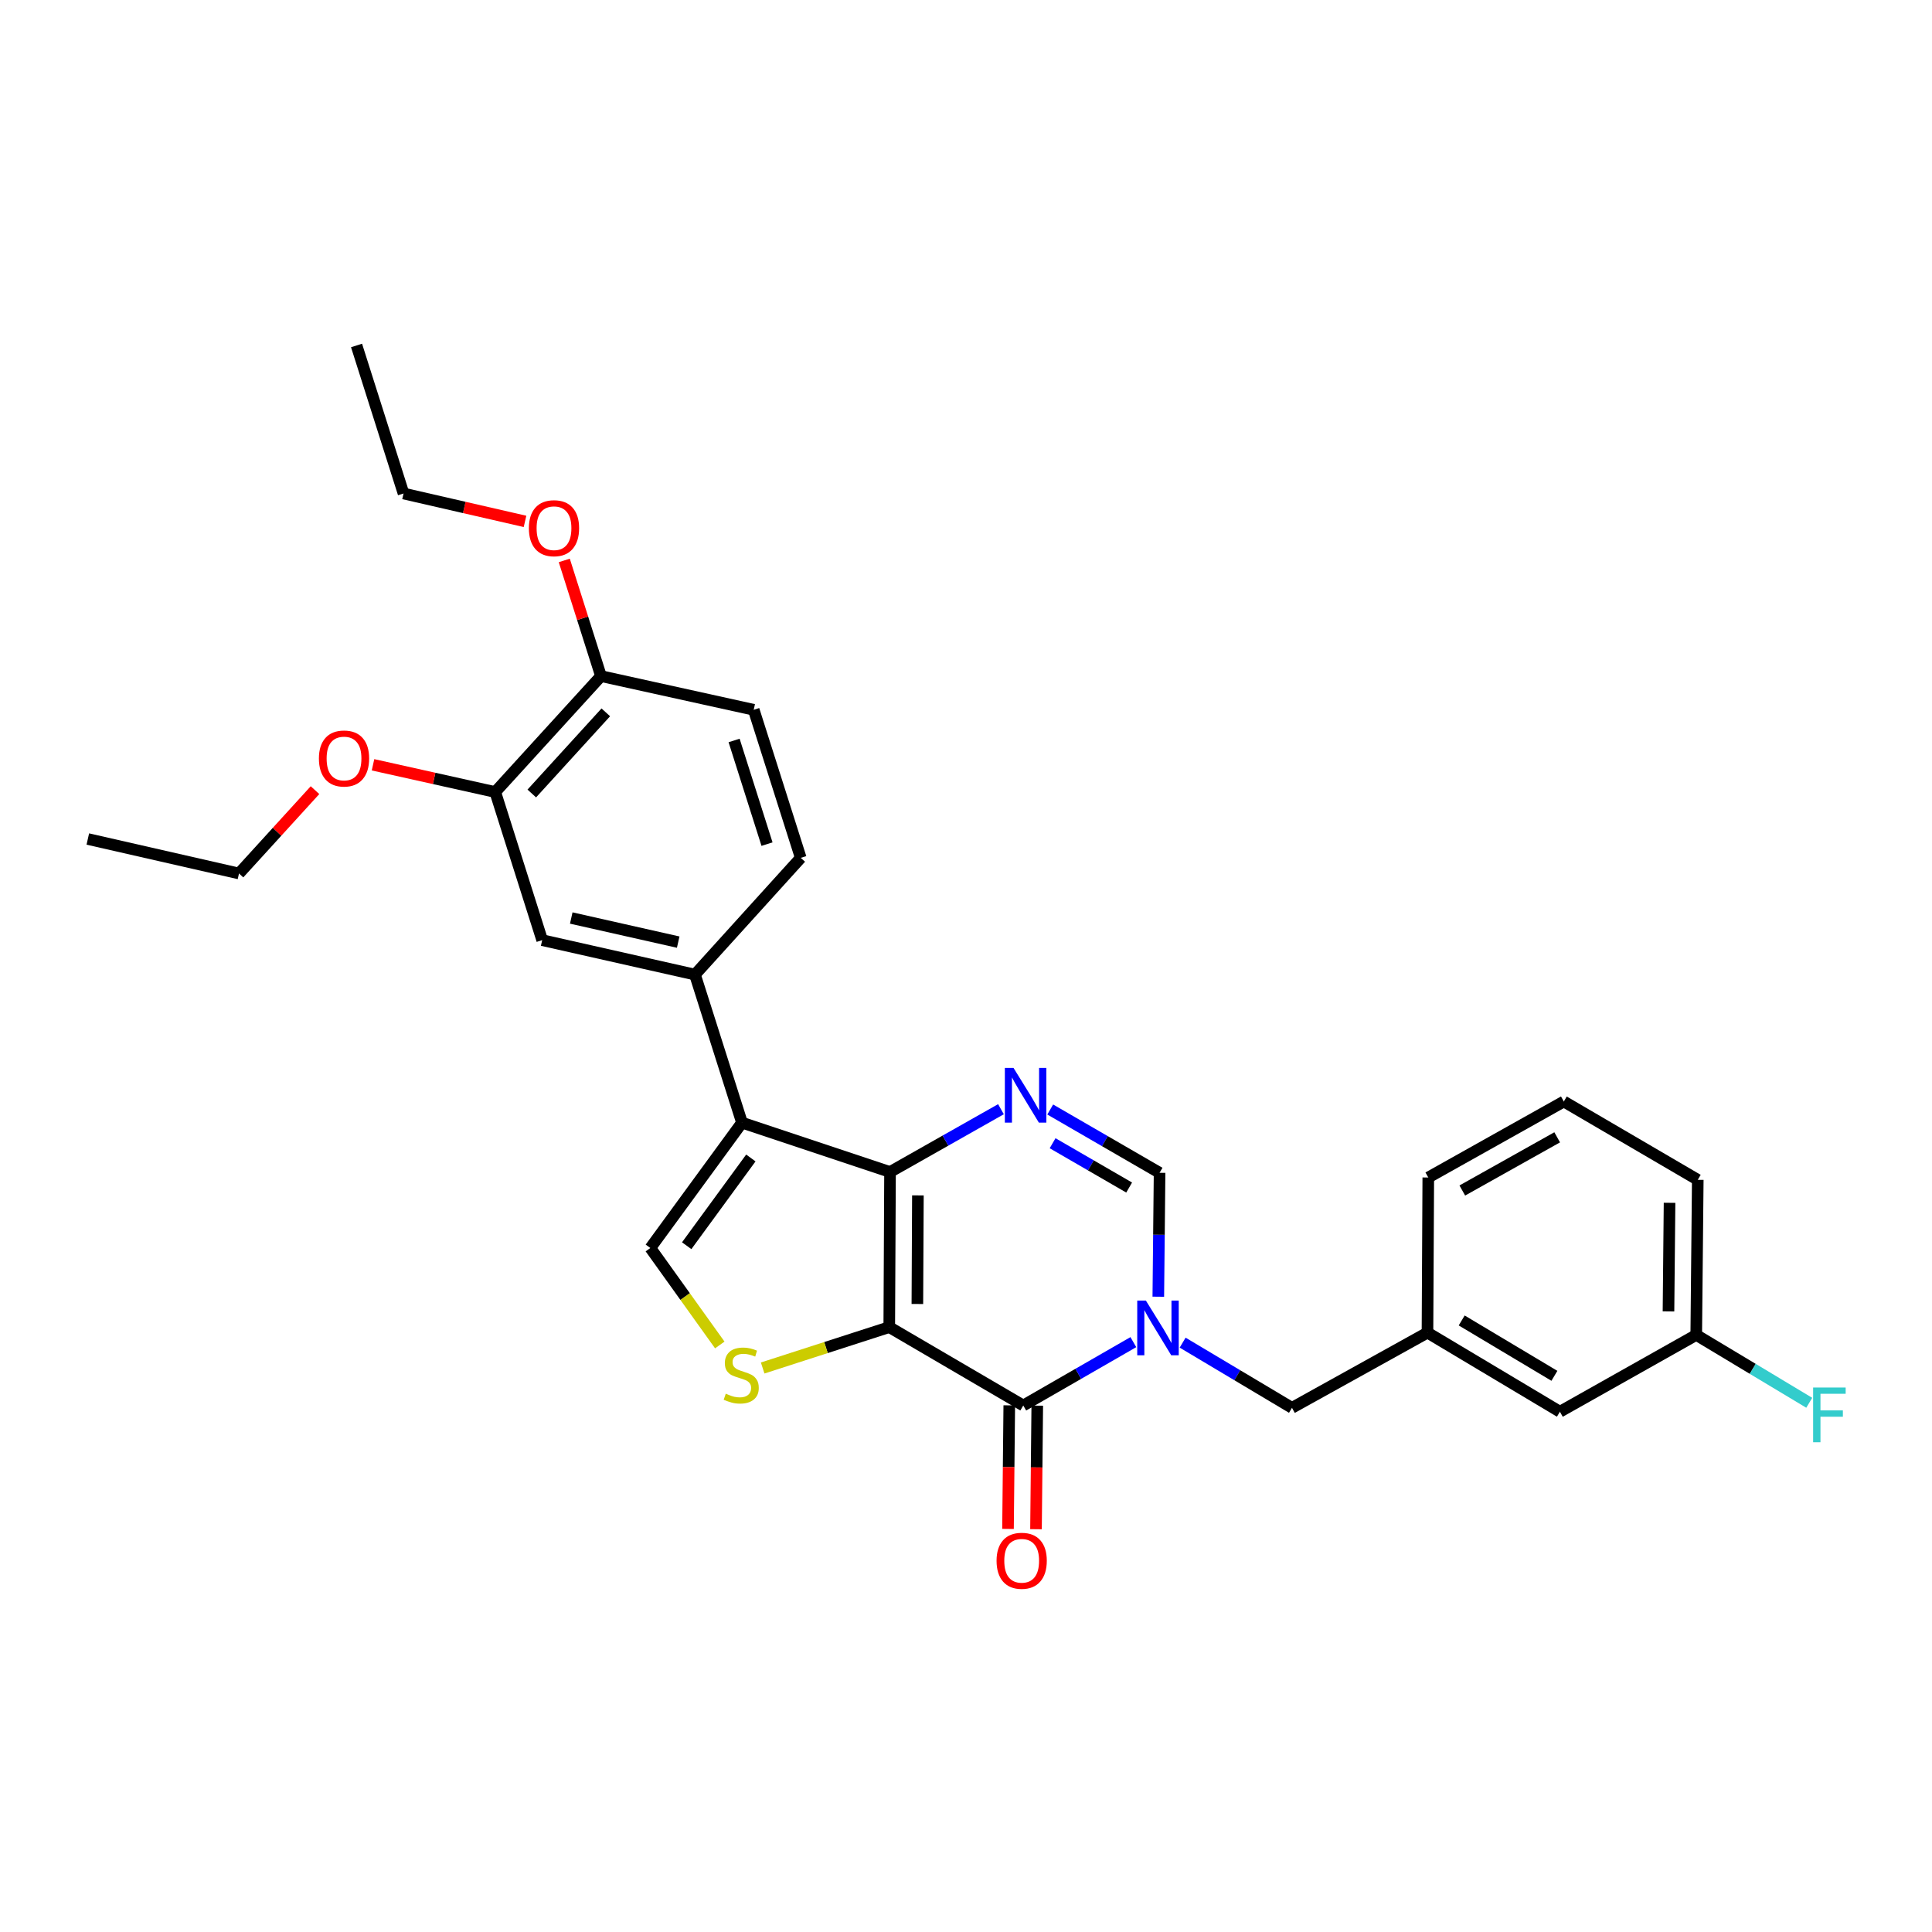 <?xml version='1.0' encoding='iso-8859-1'?>
<svg version='1.1' baseProfile='full'
              xmlns='http://www.w3.org/2000/svg'
                      xmlns:rdkit='http://www.rdkit.org/xml'
                      xmlns:xlink='http://www.w3.org/1999/xlink'
                  xml:space='preserve'
width='1000px' height='1000px' viewBox='0 0 1000 1000'>
<!-- END OF HEADER -->
<rect style='opacity:1.0;fill:#FFFFFF;stroke:none' width='1000' height='1000' x='0' y='0'> </rect>
<path class='bond-0' d='M 460.281,686.916 L 460.676,606.617' style='fill:none;fill-rule:evenodd;stroke:#000000;stroke-width:6px;stroke-linecap:butt;stroke-linejoin:miter;stroke-opacity:1' />
<path class='bond-0' d='M 474.829,674.943 L 475.105,618.733' style='fill:none;fill-rule:evenodd;stroke:#000000;stroke-width:6px;stroke-linecap:butt;stroke-linejoin:miter;stroke-opacity:1' />
<path class='bond-1' d='M 460.281,686.916 L 529.642,727.485' style='fill:none;fill-rule:evenodd;stroke:#000000;stroke-width:6px;stroke-linecap:butt;stroke-linejoin:miter;stroke-opacity:1' />
<path class='bond-5' d='M 460.281,686.916 L 427.517,697.494' style='fill:none;fill-rule:evenodd;stroke:#000000;stroke-width:6px;stroke-linecap:butt;stroke-linejoin:miter;stroke-opacity:1' />
<path class='bond-5' d='M 427.517,697.494 L 394.753,708.071' style='fill:none;fill-rule:evenodd;stroke:#CCCC00;stroke-width:6px;stroke-linecap:butt;stroke-linejoin:miter;stroke-opacity:1' />
<path class='bond-3' d='M 460.676,606.617 L 384.055,581.085' style='fill:none;fill-rule:evenodd;stroke:#000000;stroke-width:6px;stroke-linecap:butt;stroke-linejoin:miter;stroke-opacity:1' />
<path class='bond-4' d='M 460.676,606.617 L 489.385,590.369' style='fill:none;fill-rule:evenodd;stroke:#000000;stroke-width:6px;stroke-linecap:butt;stroke-linejoin:miter;stroke-opacity:1' />
<path class='bond-4' d='M 489.385,590.369 L 518.093,574.121' style='fill:none;fill-rule:evenodd;stroke:#0000FF;stroke-width:6px;stroke-linecap:butt;stroke-linejoin:miter;stroke-opacity:1' />
<path class='bond-2' d='M 529.642,727.485 L 558.131,711.084' style='fill:none;fill-rule:evenodd;stroke:#000000;stroke-width:6px;stroke-linecap:butt;stroke-linejoin:miter;stroke-opacity:1' />
<path class='bond-2' d='M 558.131,711.084 L 586.621,694.684' style='fill:none;fill-rule:evenodd;stroke:#0000FF;stroke-width:6px;stroke-linecap:butt;stroke-linejoin:miter;stroke-opacity:1' />
<path class='bond-12' d='M 522.398,727.411 L 522.071,759.389' style='fill:none;fill-rule:evenodd;stroke:#000000;stroke-width:6px;stroke-linecap:butt;stroke-linejoin:miter;stroke-opacity:1' />
<path class='bond-12' d='M 522.071,759.389 L 521.744,791.367' style='fill:none;fill-rule:evenodd;stroke:#FF0000;stroke-width:6px;stroke-linecap:butt;stroke-linejoin:miter;stroke-opacity:1' />
<path class='bond-12' d='M 536.886,727.559 L 536.559,759.537' style='fill:none;fill-rule:evenodd;stroke:#000000;stroke-width:6px;stroke-linecap:butt;stroke-linejoin:miter;stroke-opacity:1' />
<path class='bond-12' d='M 536.559,759.537 L 536.232,791.515' style='fill:none;fill-rule:evenodd;stroke:#FF0000;stroke-width:6px;stroke-linecap:butt;stroke-linejoin:miter;stroke-opacity:1' />
<path class='bond-7' d='M 599.538,671.175 L 599.866,639.109' style='fill:none;fill-rule:evenodd;stroke:#0000FF;stroke-width:6px;stroke-linecap:butt;stroke-linejoin:miter;stroke-opacity:1' />
<path class='bond-7' d='M 599.866,639.109 L 600.194,607.044' style='fill:none;fill-rule:evenodd;stroke:#000000;stroke-width:6px;stroke-linecap:butt;stroke-linejoin:miter;stroke-opacity:1' />
<path class='bond-9' d='M 612.131,694.95 L 640.428,711.821' style='fill:none;fill-rule:evenodd;stroke:#0000FF;stroke-width:6px;stroke-linecap:butt;stroke-linejoin:miter;stroke-opacity:1' />
<path class='bond-9' d='M 640.428,711.821 L 668.725,728.692' style='fill:none;fill-rule:evenodd;stroke:#000000;stroke-width:6px;stroke-linecap:butt;stroke-linejoin:miter;stroke-opacity:1' />
<path class='bond-8' d='M 384.055,581.085 L 359.714,504.448' style='fill:none;fill-rule:evenodd;stroke:#000000;stroke-width:6px;stroke-linecap:butt;stroke-linejoin:miter;stroke-opacity:1' />
<path class='bond-29' d='M 384.055,581.085 L 336.621,645.962' style='fill:none;fill-rule:evenodd;stroke:#000000;stroke-width:6px;stroke-linecap:butt;stroke-linejoin:miter;stroke-opacity:1' />
<path class='bond-29' d='M 388.636,599.368 L 355.432,644.782' style='fill:none;fill-rule:evenodd;stroke:#000000;stroke-width:6px;stroke-linecap:butt;stroke-linejoin:miter;stroke-opacity:1' />
<path class='bond-30' d='M 543.592,574.279 L 571.893,590.661' style='fill:none;fill-rule:evenodd;stroke:#0000FF;stroke-width:6px;stroke-linecap:butt;stroke-linejoin:miter;stroke-opacity:1' />
<path class='bond-30' d='M 571.893,590.661 L 600.194,607.044' style='fill:none;fill-rule:evenodd;stroke:#000000;stroke-width:6px;stroke-linecap:butt;stroke-linejoin:miter;stroke-opacity:1' />
<path class='bond-30' d='M 544.824,591.733 L 564.634,603.2' style='fill:none;fill-rule:evenodd;stroke:#0000FF;stroke-width:6px;stroke-linecap:butt;stroke-linejoin:miter;stroke-opacity:1' />
<path class='bond-30' d='M 564.634,603.2 L 584.445,614.668' style='fill:none;fill-rule:evenodd;stroke:#000000;stroke-width:6px;stroke-linecap:butt;stroke-linejoin:miter;stroke-opacity:1' />
<path class='bond-6' d='M 372.561,696.151 L 354.591,671.056' style='fill:none;fill-rule:evenodd;stroke:#CCCC00;stroke-width:6px;stroke-linecap:butt;stroke-linejoin:miter;stroke-opacity:1' />
<path class='bond-6' d='M 354.591,671.056 L 336.621,645.962' style='fill:none;fill-rule:evenodd;stroke:#000000;stroke-width:6px;stroke-linecap:butt;stroke-linejoin:miter;stroke-opacity:1' />
<path class='bond-10' d='M 359.714,504.448 L 280.63,486.619' style='fill:none;fill-rule:evenodd;stroke:#000000;stroke-width:6px;stroke-linecap:butt;stroke-linejoin:miter;stroke-opacity:1' />
<path class='bond-10' d='M 351.038,487.639 L 295.679,475.159' style='fill:none;fill-rule:evenodd;stroke:#000000;stroke-width:6px;stroke-linecap:butt;stroke-linejoin:miter;stroke-opacity:1' />
<path class='bond-14' d='M 359.714,504.448 L 414.465,444.022' style='fill:none;fill-rule:evenodd;stroke:#000000;stroke-width:6px;stroke-linecap:butt;stroke-linejoin:miter;stroke-opacity:1' />
<path class='bond-15' d='M 668.725,728.692 L 738.858,689.766' style='fill:none;fill-rule:evenodd;stroke:#000000;stroke-width:6px;stroke-linecap:butt;stroke-linejoin:miter;stroke-opacity:1' />
<path class='bond-11' d='M 280.63,486.619 L 256.337,409.949' style='fill:none;fill-rule:evenodd;stroke:#000000;stroke-width:6px;stroke-linecap:butt;stroke-linejoin:miter;stroke-opacity:1' />
<path class='bond-19' d='M 256.337,409.949 L 224.704,402.903' style='fill:none;fill-rule:evenodd;stroke:#000000;stroke-width:6px;stroke-linecap:butt;stroke-linejoin:miter;stroke-opacity:1' />
<path class='bond-19' d='M 224.704,402.903 L 193.071,395.857' style='fill:none;fill-rule:evenodd;stroke:#FF0000;stroke-width:6px;stroke-linecap:butt;stroke-linejoin:miter;stroke-opacity:1' />
<path class='bond-31' d='M 256.337,409.949 L 311.064,349.95' style='fill:none;fill-rule:evenodd;stroke:#000000;stroke-width:6px;stroke-linecap:butt;stroke-linejoin:miter;stroke-opacity:1' />
<path class='bond-31' d='M 275.251,410.713 L 313.56,368.714' style='fill:none;fill-rule:evenodd;stroke:#000000;stroke-width:6px;stroke-linecap:butt;stroke-linejoin:miter;stroke-opacity:1' />
<path class='bond-13' d='M 311.064,349.95 L 390.124,367.385' style='fill:none;fill-rule:evenodd;stroke:#000000;stroke-width:6px;stroke-linecap:butt;stroke-linejoin:miter;stroke-opacity:1' />
<path class='bond-21' d='M 311.064,349.95 L 301.566,320.017' style='fill:none;fill-rule:evenodd;stroke:#000000;stroke-width:6px;stroke-linecap:butt;stroke-linejoin:miter;stroke-opacity:1' />
<path class='bond-21' d='M 301.566,320.017 L 292.068,290.083' style='fill:none;fill-rule:evenodd;stroke:#FF0000;stroke-width:6px;stroke-linecap:butt;stroke-linejoin:miter;stroke-opacity:1' />
<path class='bond-16' d='M 414.465,444.022 L 390.124,367.385' style='fill:none;fill-rule:evenodd;stroke:#000000;stroke-width:6px;stroke-linecap:butt;stroke-linejoin:miter;stroke-opacity:1' />
<path class='bond-16' d='M 397.005,436.912 L 379.966,383.266' style='fill:none;fill-rule:evenodd;stroke:#000000;stroke-width:6px;stroke-linecap:butt;stroke-linejoin:miter;stroke-opacity:1' />
<path class='bond-17' d='M 738.858,689.766 L 807.406,730.704' style='fill:none;fill-rule:evenodd;stroke:#000000;stroke-width:6px;stroke-linecap:butt;stroke-linejoin:miter;stroke-opacity:1' />
<path class='bond-17' d='M 756.569,683.467 L 804.553,712.124' style='fill:none;fill-rule:evenodd;stroke:#000000;stroke-width:6px;stroke-linecap:butt;stroke-linejoin:miter;stroke-opacity:1' />
<path class='bond-23' d='M 738.858,689.766 L 739.277,609.466' style='fill:none;fill-rule:evenodd;stroke:#000000;stroke-width:6px;stroke-linecap:butt;stroke-linejoin:miter;stroke-opacity:1' />
<path class='bond-18' d='M 807.406,730.704 L 877.974,690.957' style='fill:none;fill-rule:evenodd;stroke:#000000;stroke-width:6px;stroke-linecap:butt;stroke-linejoin:miter;stroke-opacity:1' />
<path class='bond-20' d='M 877.974,690.957 L 907.218,708.517' style='fill:none;fill-rule:evenodd;stroke:#000000;stroke-width:6px;stroke-linecap:butt;stroke-linejoin:miter;stroke-opacity:1' />
<path class='bond-20' d='M 907.218,708.517 L 936.462,726.076' style='fill:none;fill-rule:evenodd;stroke:#33CCCC;stroke-width:6px;stroke-linecap:butt;stroke-linejoin:miter;stroke-opacity:1' />
<path class='bond-32' d='M 877.974,690.957 L 878.762,610.674' style='fill:none;fill-rule:evenodd;stroke:#000000;stroke-width:6px;stroke-linecap:butt;stroke-linejoin:miter;stroke-opacity:1' />
<path class='bond-32' d='M 863.604,678.772 L 864.156,622.574' style='fill:none;fill-rule:evenodd;stroke:#000000;stroke-width:6px;stroke-linecap:butt;stroke-linejoin:miter;stroke-opacity:1' />
<path class='bond-25' d='M 163.049,408.981 L 143.379,430.55' style='fill:none;fill-rule:evenodd;stroke:#FF0000;stroke-width:6px;stroke-linecap:butt;stroke-linejoin:miter;stroke-opacity:1' />
<path class='bond-25' d='M 143.379,430.55 L 123.709,452.119' style='fill:none;fill-rule:evenodd;stroke:#000000;stroke-width:6px;stroke-linecap:butt;stroke-linejoin:miter;stroke-opacity:1' />
<path class='bond-26' d='M 271.75,269.87 L 240.31,262.653' style='fill:none;fill-rule:evenodd;stroke:#FF0000;stroke-width:6px;stroke-linecap:butt;stroke-linejoin:miter;stroke-opacity:1' />
<path class='bond-26' d='M 240.31,262.653 L 208.871,255.436' style='fill:none;fill-rule:evenodd;stroke:#000000;stroke-width:6px;stroke-linecap:butt;stroke-linejoin:miter;stroke-opacity:1' />
<path class='bond-22' d='M 809.434,570.138 L 739.277,609.466' style='fill:none;fill-rule:evenodd;stroke:#000000;stroke-width:6px;stroke-linecap:butt;stroke-linejoin:miter;stroke-opacity:1' />
<path class='bond-22' d='M 805.995,588.675 L 756.885,616.205' style='fill:none;fill-rule:evenodd;stroke:#000000;stroke-width:6px;stroke-linecap:butt;stroke-linejoin:miter;stroke-opacity:1' />
<path class='bond-24' d='M 809.434,570.138 L 878.762,610.674' style='fill:none;fill-rule:evenodd;stroke:#000000;stroke-width:6px;stroke-linecap:butt;stroke-linejoin:miter;stroke-opacity:1' />
<path class='bond-27' d='M 123.709,452.119 L 45.455,434.274' style='fill:none;fill-rule:evenodd;stroke:#000000;stroke-width:6px;stroke-linecap:butt;stroke-linejoin:miter;stroke-opacity:1' />
<path class='bond-28' d='M 208.871,255.436 L 184.546,178.815' style='fill:none;fill-rule:evenodd;stroke:#000000;stroke-width:6px;stroke-linecap:butt;stroke-linejoin:miter;stroke-opacity:1' />
<path  class='atom-3' d='M 593.113 673.183
L 602.393 688.183
Q 603.313 689.663, 604.793 692.343
Q 606.273 695.023, 606.353 695.183
L 606.353 673.183
L 610.113 673.183
L 610.113 701.503
L 606.233 701.503
L 596.273 685.103
Q 595.113 683.183, 593.873 680.983
Q 592.673 678.783, 592.313 678.103
L 592.313 701.503
L 588.633 701.503
L 588.633 673.183
L 593.113 673.183
' fill='#0000FF'/>
<path  class='atom-5' d='M 524.589 552.742
L 533.869 567.742
Q 534.789 569.222, 536.269 571.902
Q 537.749 574.582, 537.829 574.742
L 537.829 552.742
L 541.589 552.742
L 541.589 581.062
L 537.709 581.062
L 527.749 564.662
Q 526.589 562.742, 525.349 560.542
Q 524.149 558.342, 523.789 557.662
L 523.789 581.062
L 520.109 581.062
L 520.109 552.742
L 524.589 552.742
' fill='#0000FF'/>
<path  class='atom-6' d='M 375.66 721.372
Q 375.98 721.492, 377.3 722.052
Q 378.62 722.612, 380.06 722.972
Q 381.54 723.292, 382.98 723.292
Q 385.66 723.292, 387.22 722.012
Q 388.78 720.692, 388.78 718.412
Q 388.78 716.852, 387.98 715.892
Q 387.22 714.932, 386.02 714.412
Q 384.82 713.892, 382.82 713.292
Q 380.3 712.532, 378.78 711.812
Q 377.3 711.092, 376.22 709.572
Q 375.18 708.052, 375.18 705.492
Q 375.18 701.932, 377.58 699.732
Q 380.02 697.532, 384.82 697.532
Q 388.1 697.532, 391.82 699.092
L 390.9 702.172
Q 387.5 700.772, 384.94 700.772
Q 382.18 700.772, 380.66 701.932
Q 379.14 703.052, 379.18 705.012
Q 379.18 706.532, 379.94 707.452
Q 380.74 708.372, 381.86 708.892
Q 383.02 709.412, 384.94 710.012
Q 387.5 710.812, 389.02 711.612
Q 390.54 712.412, 391.62 714.052
Q 392.74 715.652, 392.74 718.412
Q 392.74 722.332, 390.1 724.452
Q 387.5 726.532, 383.14 726.532
Q 380.62 726.532, 378.7 725.972
Q 376.82 725.452, 374.58 724.532
L 375.66 721.372
' fill='#CCCC00'/>
<path  class='atom-13' d='M 515.821 807.848
Q 515.821 801.048, 519.181 797.248
Q 522.541 793.448, 528.821 793.448
Q 535.101 793.448, 538.461 797.248
Q 541.821 801.048, 541.821 807.848
Q 541.821 814.728, 538.421 818.648
Q 535.021 822.528, 528.821 822.528
Q 522.581 822.528, 519.181 818.648
Q 515.821 814.768, 515.821 807.848
M 528.821 819.328
Q 533.141 819.328, 535.461 816.448
Q 537.821 813.528, 537.821 807.848
Q 537.821 802.288, 535.461 799.488
Q 533.141 796.648, 528.821 796.648
Q 524.501 796.648, 522.141 799.448
Q 519.821 802.248, 519.821 807.848
Q 519.821 813.568, 522.141 816.448
Q 524.501 819.328, 528.821 819.328
' fill='#FF0000'/>
<path  class='atom-20' d='M 165.066 392.595
Q 165.066 385.795, 168.426 381.995
Q 171.786 378.195, 178.066 378.195
Q 184.346 378.195, 187.706 381.995
Q 191.066 385.795, 191.066 392.595
Q 191.066 399.475, 187.666 403.395
Q 184.266 407.275, 178.066 407.275
Q 171.826 407.275, 168.426 403.395
Q 165.066 399.515, 165.066 392.595
M 178.066 404.075
Q 182.386 404.075, 184.706 401.195
Q 187.066 398.275, 187.066 392.595
Q 187.066 387.035, 184.706 384.235
Q 182.386 381.395, 178.066 381.395
Q 173.746 381.395, 171.386 384.195
Q 169.066 386.995, 169.066 392.595
Q 169.066 398.315, 171.386 401.195
Q 173.746 404.075, 178.066 404.075
' fill='#FF0000'/>
<path  class='atom-21' d='M 938.471 718.178
L 955.311 718.178
L 955.311 721.418
L 942.271 721.418
L 942.271 730.018
L 953.871 730.018
L 953.871 733.298
L 942.271 733.298
L 942.271 746.498
L 938.471 746.498
L 938.471 718.178
' fill='#33CCCC'/>
<path  class='atom-22' d='M 273.747 273.393
Q 273.747 266.593, 277.107 262.793
Q 280.467 258.993, 286.747 258.993
Q 293.027 258.993, 296.387 262.793
Q 299.747 266.593, 299.747 273.393
Q 299.747 280.273, 296.347 284.193
Q 292.947 288.073, 286.747 288.073
Q 280.507 288.073, 277.107 284.193
Q 273.747 280.313, 273.747 273.393
M 286.747 284.873
Q 291.067 284.873, 293.387 281.993
Q 295.747 279.073, 295.747 273.393
Q 295.747 267.833, 293.387 265.033
Q 291.067 262.193, 286.747 262.193
Q 282.427 262.193, 280.067 264.993
Q 277.747 267.793, 277.747 273.393
Q 277.747 279.113, 280.067 281.993
Q 282.427 284.873, 286.747 284.873
' fill='#FF0000'/>
</svg>
